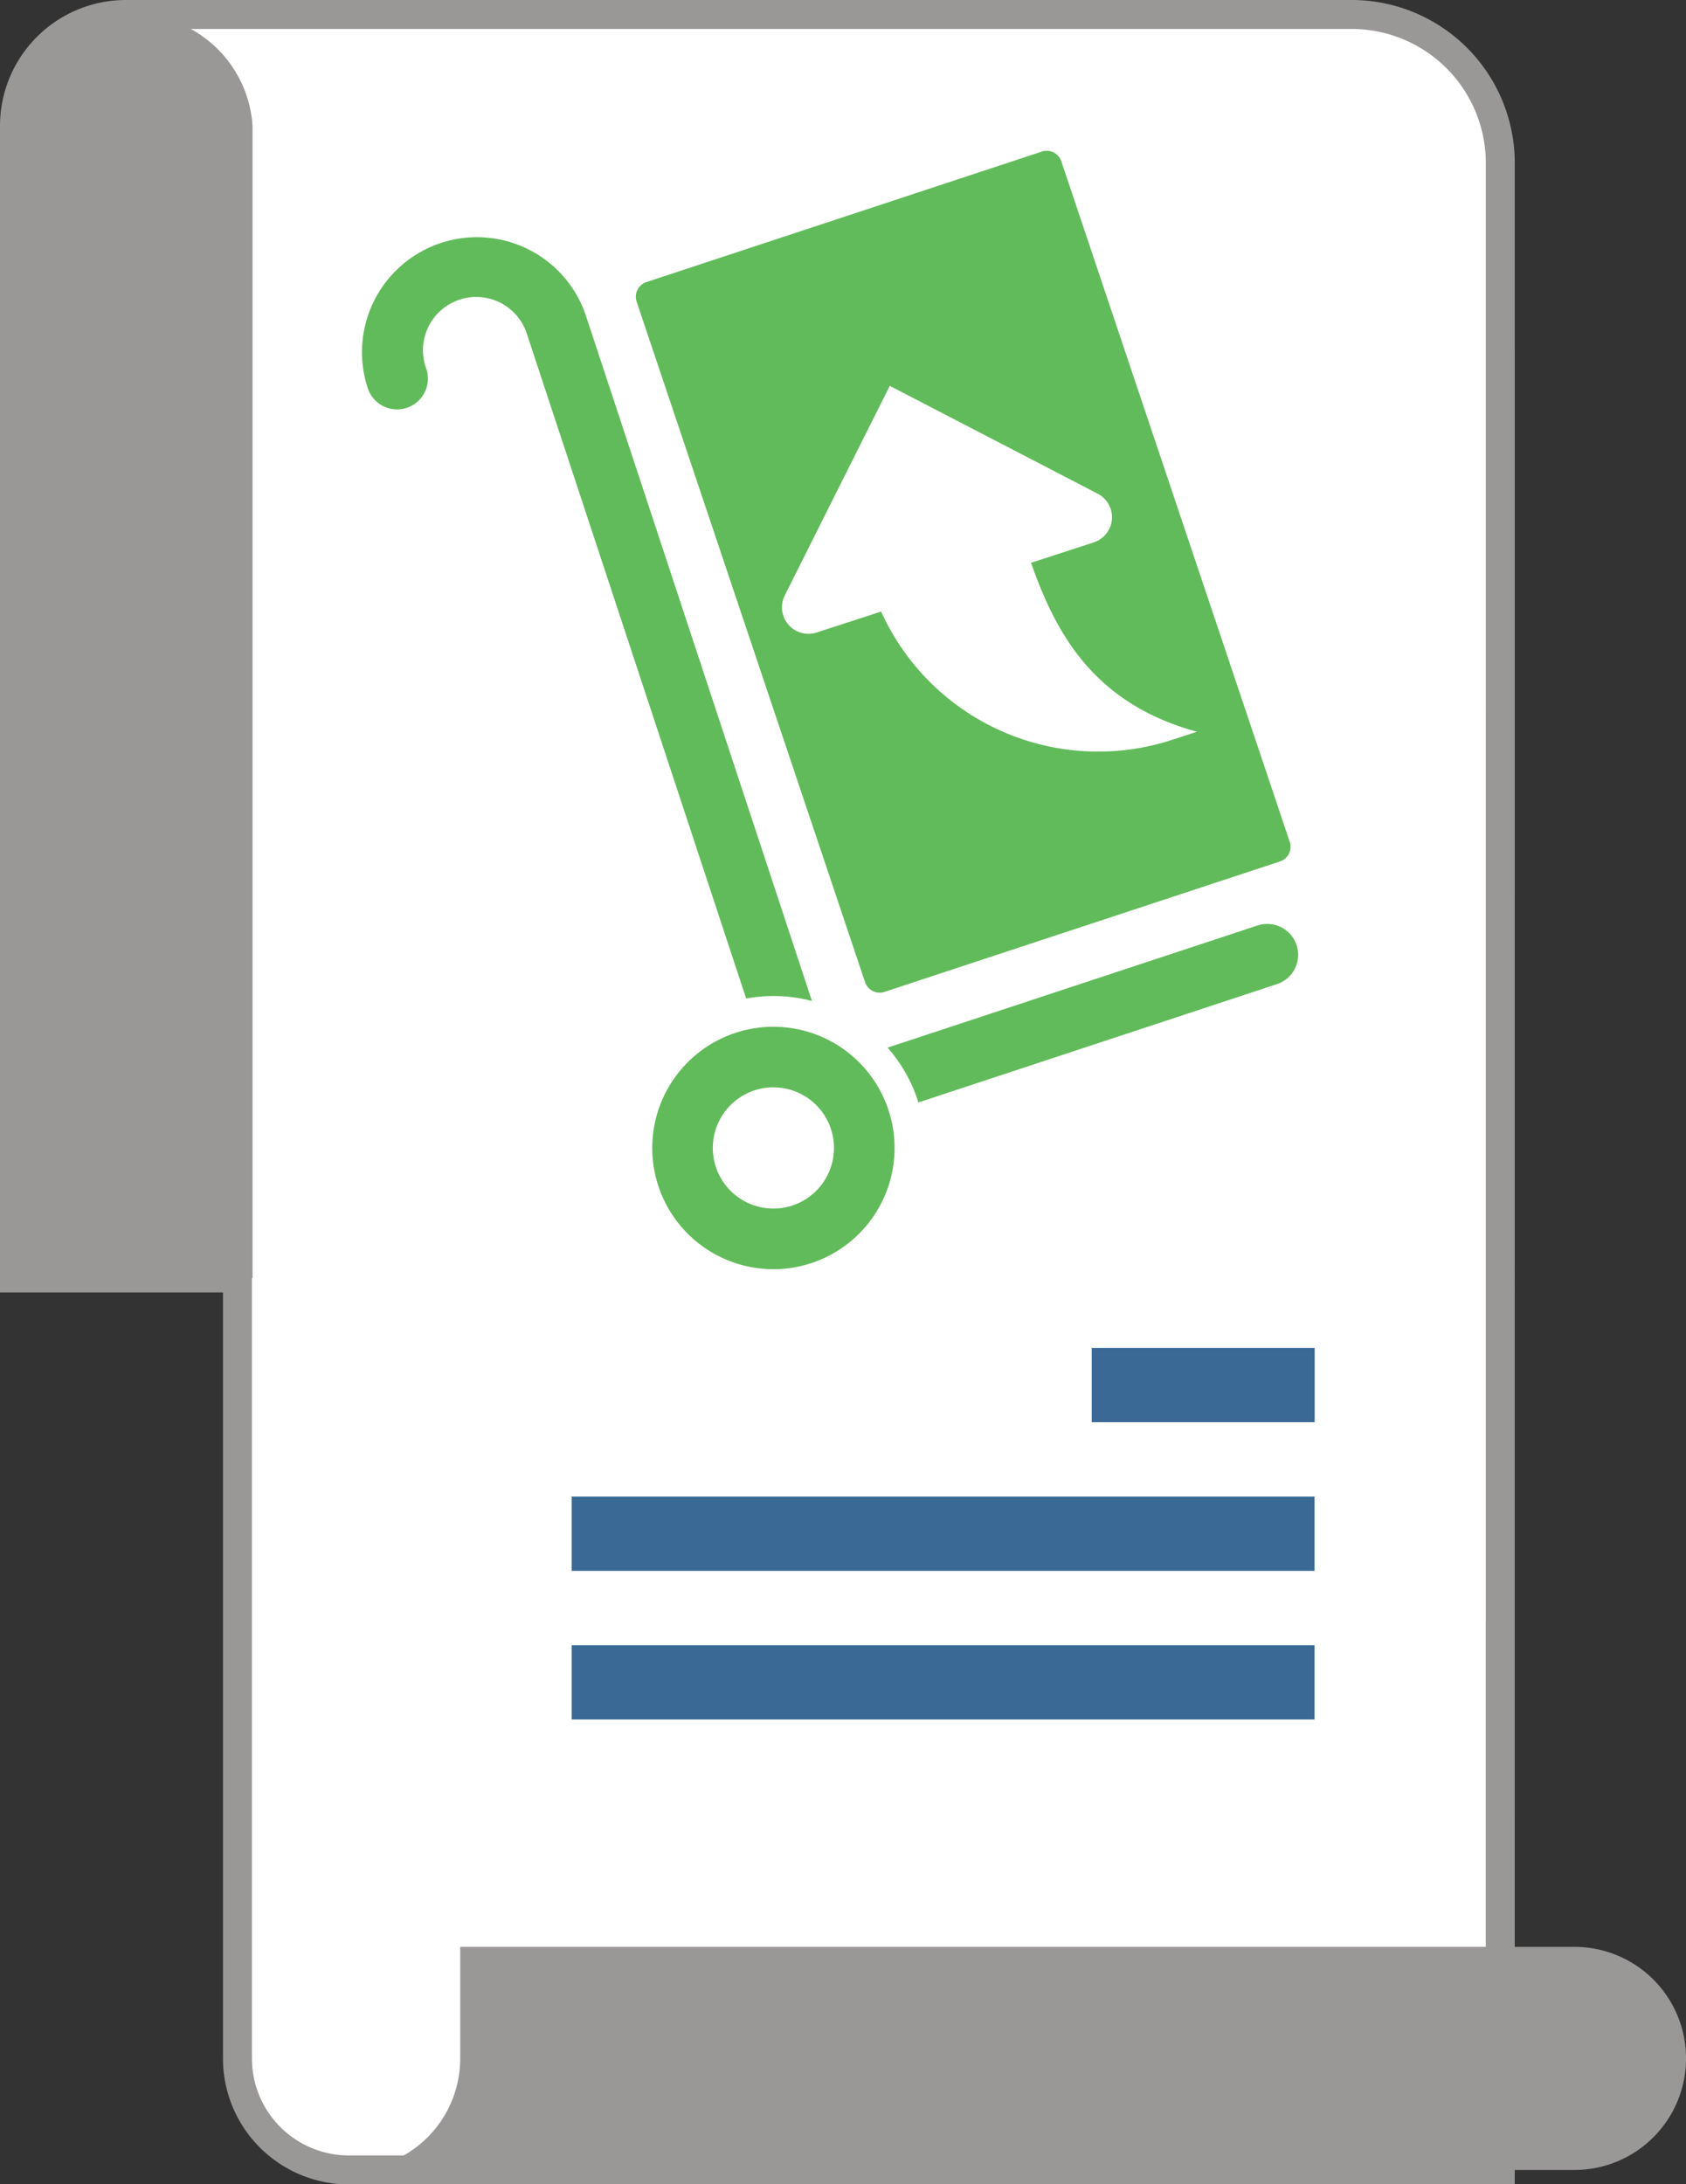 <svg xmlns="http://www.w3.org/2000/svg" width="58.222" height="75.397" viewBox="0 0 58.222 75.397">
    <rect x="0" y="0" width="58.222" height="75.397" fill="#333333" stroke="none"/>
    <defs>
        <style>
            .cls-1,.cls-5{fill:#fff}.cls-1{stroke:#9a9797}.cls-2{fill:#9a9797}.cls-3{fill:#3a6995}.cls-4{fill:#61bb5a}
        </style>
    </defs>
    <g id="icon" transform="translate(-600.5 -968.899)">
        <path id="Path_3517" d="M83.308 74.4H43.544a3.848 3.848 0 0 1-3.844-3.851V43.612H32V3.848A3.848 3.848 0 0 1 35.848 0h42.33a5.131 5.131 0 0 1 5.131 5.131zm0 0" class="cls-1" data-name="Path 3517" transform="translate(569 969.399)"/>
        <path id="Path_3519" d="M104 423.7a3.848 3.848 0 0 0 3.848-3.848V416h38.481a3.848 3.848 0 1 1 0 7.7zm0 0" class="cls-2" data-name="Path 3519" transform="translate(508.544 620.1)"/>
        <path id="Path_3520" d="M40.221 43.612H32V3.848a4.119 4.119 0 0 1 8.221 0zm0 0" class="cls-2" data-name="Path 3520" transform="translate(569 969.399)"/>
        <g id="Group_8251" data-name="Group 8251" transform="translate(615.11 971.813)">
            <path id="Path_3523" d="M152 344h25.654v2.565H152zm0 0" class="cls-3" data-name="Path 3523" transform="translate(-146.869 -295.257)"/>
            <path id="Path_3524" d="M152 376h25.654v2.565H152zm0 0" class="cls-3" data-name="Path 3524" transform="translate(-146.869 -322.126)"/>
            <path id="Path_3525" d="M264 312h7.7v2.565H264zm0 0" class="cls-3" data-name="Path 3525" transform="translate(-240.911 -268.388)"/>
        </g>
        <g id="delivery-packages-on-a-trolley" transform="translate(613 974.104)">
            <path id="Path_3555" d="M36.987 6.338a3.969 3.969 0 0 1 7.539-2.487l7.8 23.639a5.212 5.212 0 0 0-2.272-.086L42.5 4.519a1.839 1.839 0 1 0-3.49 1.152 1.065 1.065 0 0 1-2.023.667zm30.73 18.544L54.938 29.1a5.219 5.219 0 0 1 1.041 1.819c.008.025.013.05.02.074l12.385-4.086a1.065 1.065 0 1 0-.668-2.023zm-12.749 6.37a4.184 4.184 0 1 1-5.284-2.662 4.184 4.184 0 0 1 5.284 2.662zm-1.987.655a2.092 2.092 0 1 0-1.331 2.642 2.092 2.092 0 0 0 1.331-2.642zm7.956-33.4L68.826 22a.533.533 0 0 1-.339.673l-13.655 4.502a.532.532 0 0 1-.673-.339L46.271 3.348a.533.533 0 0 1 .339-.673L60.265-1.83a.533.533 0 0 1 .673.339z" class="cls-4" data-name="Path 3555" transform="translate(-36.787 1.857)"/>
        </g>
        <g id="back-arrow" transform="rotate(72 -355.936 928.713)">
            <path id="Path_3535" d="M7.317 9.092v2.34a.915.915 0 0 1-1.561.648L0 6.4 5.755.725a.915.915 0 0 1 1.561.647v2.276C9.832 3.586 12.58 3.131 14.633 0v.915a8.229 8.229 0 0 1-7.316 8.177z" class="cls-5" data-name="Path 3535"/>
        </g>
    </g>
</svg>
